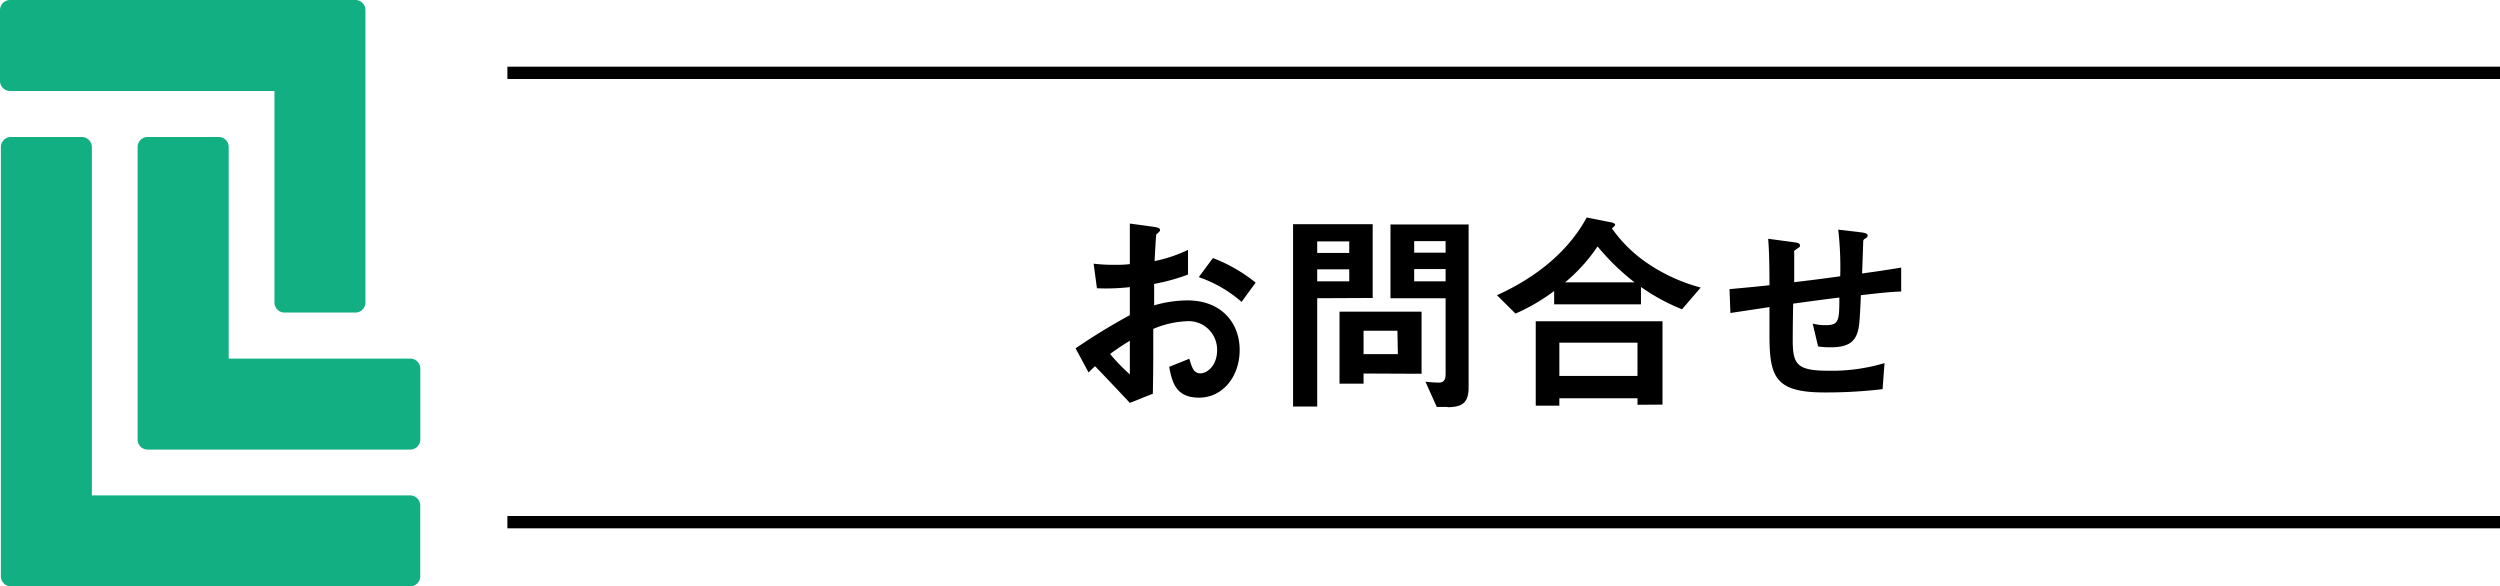 <svg xmlns="http://www.w3.org/2000/svg" viewBox="0 0 287.94 67.54"><defs><style>.a{fill:#12af83;}.b{fill:none;stroke:#000;stroke-miterlimit:10;stroke-width:1.42px;}</style></defs><title>nav-contact</title><path d="M123.88,40.12a71.81,71.81,0,0,1,6.25-3.82l0-3.23a24.43,24.43,0,0,1-3.79.13l-.38-2.83a19,19,0,0,0,2.45.13c.63,0,1,0,1.72-.08,0-2.82,0-3,0-4.67l2.78.38c.7.1.7.27.7.4s-.38.4-.43.47-.17,2.6-.2,3.07a16.29,16.29,0,0,0,3.85-1.29v2.84a22.18,22.18,0,0,1-3.9,1.08l0,2.47a13.82,13.82,0,0,1,3.85-.57c3.87,0,6,2.57,6,5.7s-2,5.5-4.67,5.5-3.1-1.73-3.45-3.55l2.32-.93c.3,1,.5,1.68,1.28,1.68s1.92-.9,1.92-2.65A3.28,3.28,0,0,0,136.63,37a11,11,0,0,0-3.8.88c0,4,0,4.42-.05,7.47l-2.65,1.05c-1.08-1.15-1.7-1.82-4-4.22a10,10,0,0,0-.75.72Zm6.25-.87a25.45,25.45,0,0,0-2.27,1.52,21.07,21.07,0,0,0,2.27,2.35ZM143,34.77a14.79,14.79,0,0,0-4.93-2.85l1.63-2.2a18.28,18.28,0,0,1,4.92,2.83Z"/><path d="M151.71,34.35V46.82h-2.78v-21h9.17v8.5Zm3.69-6.55h-3.69v1.33h3.69Zm0,3.22h-3.69V32.4h3.69Zm1.65,12v1.17h-2.77V35.9h9.45v7.15Zm3.9-4.93h-3.9v2.7H161Zm5.78,8.78h-1.25l-1.3-2.9c.75.07,1.1.1,1.5.1.57,0,.82-.25.82-1V34.35h-6.35v-8.5h9V44.32C169.2,46.12,168.73,46.9,166.73,46.9Zm-.23-19.1h-3.62v1.33h3.62Zm0,3.22h-3.62V32.4h3.62Z"/><path d="M193.73,35.62A22.51,22.51,0,0,1,189,33.05v2H179V33.52a22.6,22.6,0,0,1-4.45,2.6L172.41,34c3.17-1.43,7.74-4.15,10.34-8.95l2.93.58c.22.05.35.2.35.27s-.23.3-.38.4a15.9,15.9,0,0,0,3.95,3.92,20.07,20.07,0,0,0,6.28,2.9Zm-5.13,11v-.75h-9v.85h-2.72V37h14.6v9.6Zm0-7.15h-9V43.3h9ZM184,28.38a19.39,19.39,0,0,1-3.74,4.14h8A26.67,26.67,0,0,1,184,28.38Z"/><path d="M214.33,34c-.13,3-.18,3.7-.43,4.4-.37,1.05-1.17,1.6-3.05,1.6a8.73,8.73,0,0,1-1.45-.1l-.62-2.63a5.64,5.64,0,0,0,1.47.18c1.53,0,1.6-.45,1.6-3.18-2.65.33-3.07.4-5.32.7-.05,2.5-.05,4-.05,4.15,0,2.85.45,3.58,4.15,3.58a21.14,21.14,0,0,0,6.42-.88l-.22,3a54.77,54.77,0,0,1-6.7.38c-5.62,0-6.3-1.75-6.33-6.4l0-3.43-4.5.68-.1-2.75c2-.18,2.73-.25,4.6-.45,0-1,0-3.6-.15-5.35l2.82.38c.53.07.85.1.85.42,0,.12-.05.15-.42.4s-.25.33-.25.37c0,.4,0,.55,0,3.43,1.5-.18,2.42-.28,5.3-.68a37.71,37.71,0,0,0-.23-5.37l2.55.3c.83.1.83.25.83.4s-.05.18-.28.33-.2.2-.22.3l-.13,3.72c1.4-.2,2.2-.3,4.5-.68l0,2.75C217.83,33.62,216.68,33.72,214.33,34Z"/><path class="a" d="M47.26,41.3H26.34V16.93a1.15,1.15,0,0,0-1.15-1.15H17a1.15,1.15,0,0,0-1.15,1.15V50.62A1.15,1.15,0,0,0,17,51.78H47.26a1.16,1.16,0,0,0,1.15-1.16V42.45A1.16,1.16,0,0,0,47.26,41.3Z"/><path class="a" d="M47.26,57.06H10.58V16.93a1.16,1.16,0,0,0-1.16-1.15H1.25A1.16,1.16,0,0,0,.1,16.93V66.38a1.16,1.16,0,0,0,1.15,1.16h46a1.16,1.16,0,0,0,1.15-1.16V58.21A1.16,1.16,0,0,0,47.26,57.06Z"/><path class="a" d="M1.15,10.48H31.61V34.84A1.16,1.16,0,0,0,32.77,36h8.17a1.16,1.16,0,0,0,1.15-1.15V1.15A1.16,1.16,0,0,0,40.94,0H1.15A1.16,1.16,0,0,0,0,1.15V9.33A1.16,1.16,0,0,0,1.15,10.48Z"/><line class="b" x1="58.44" y1="8.39" x2="287.94" y2="8.39"/><line class="b" x1="58.44" y1="60.14" x2="287.94" y2="60.14"/></svg>